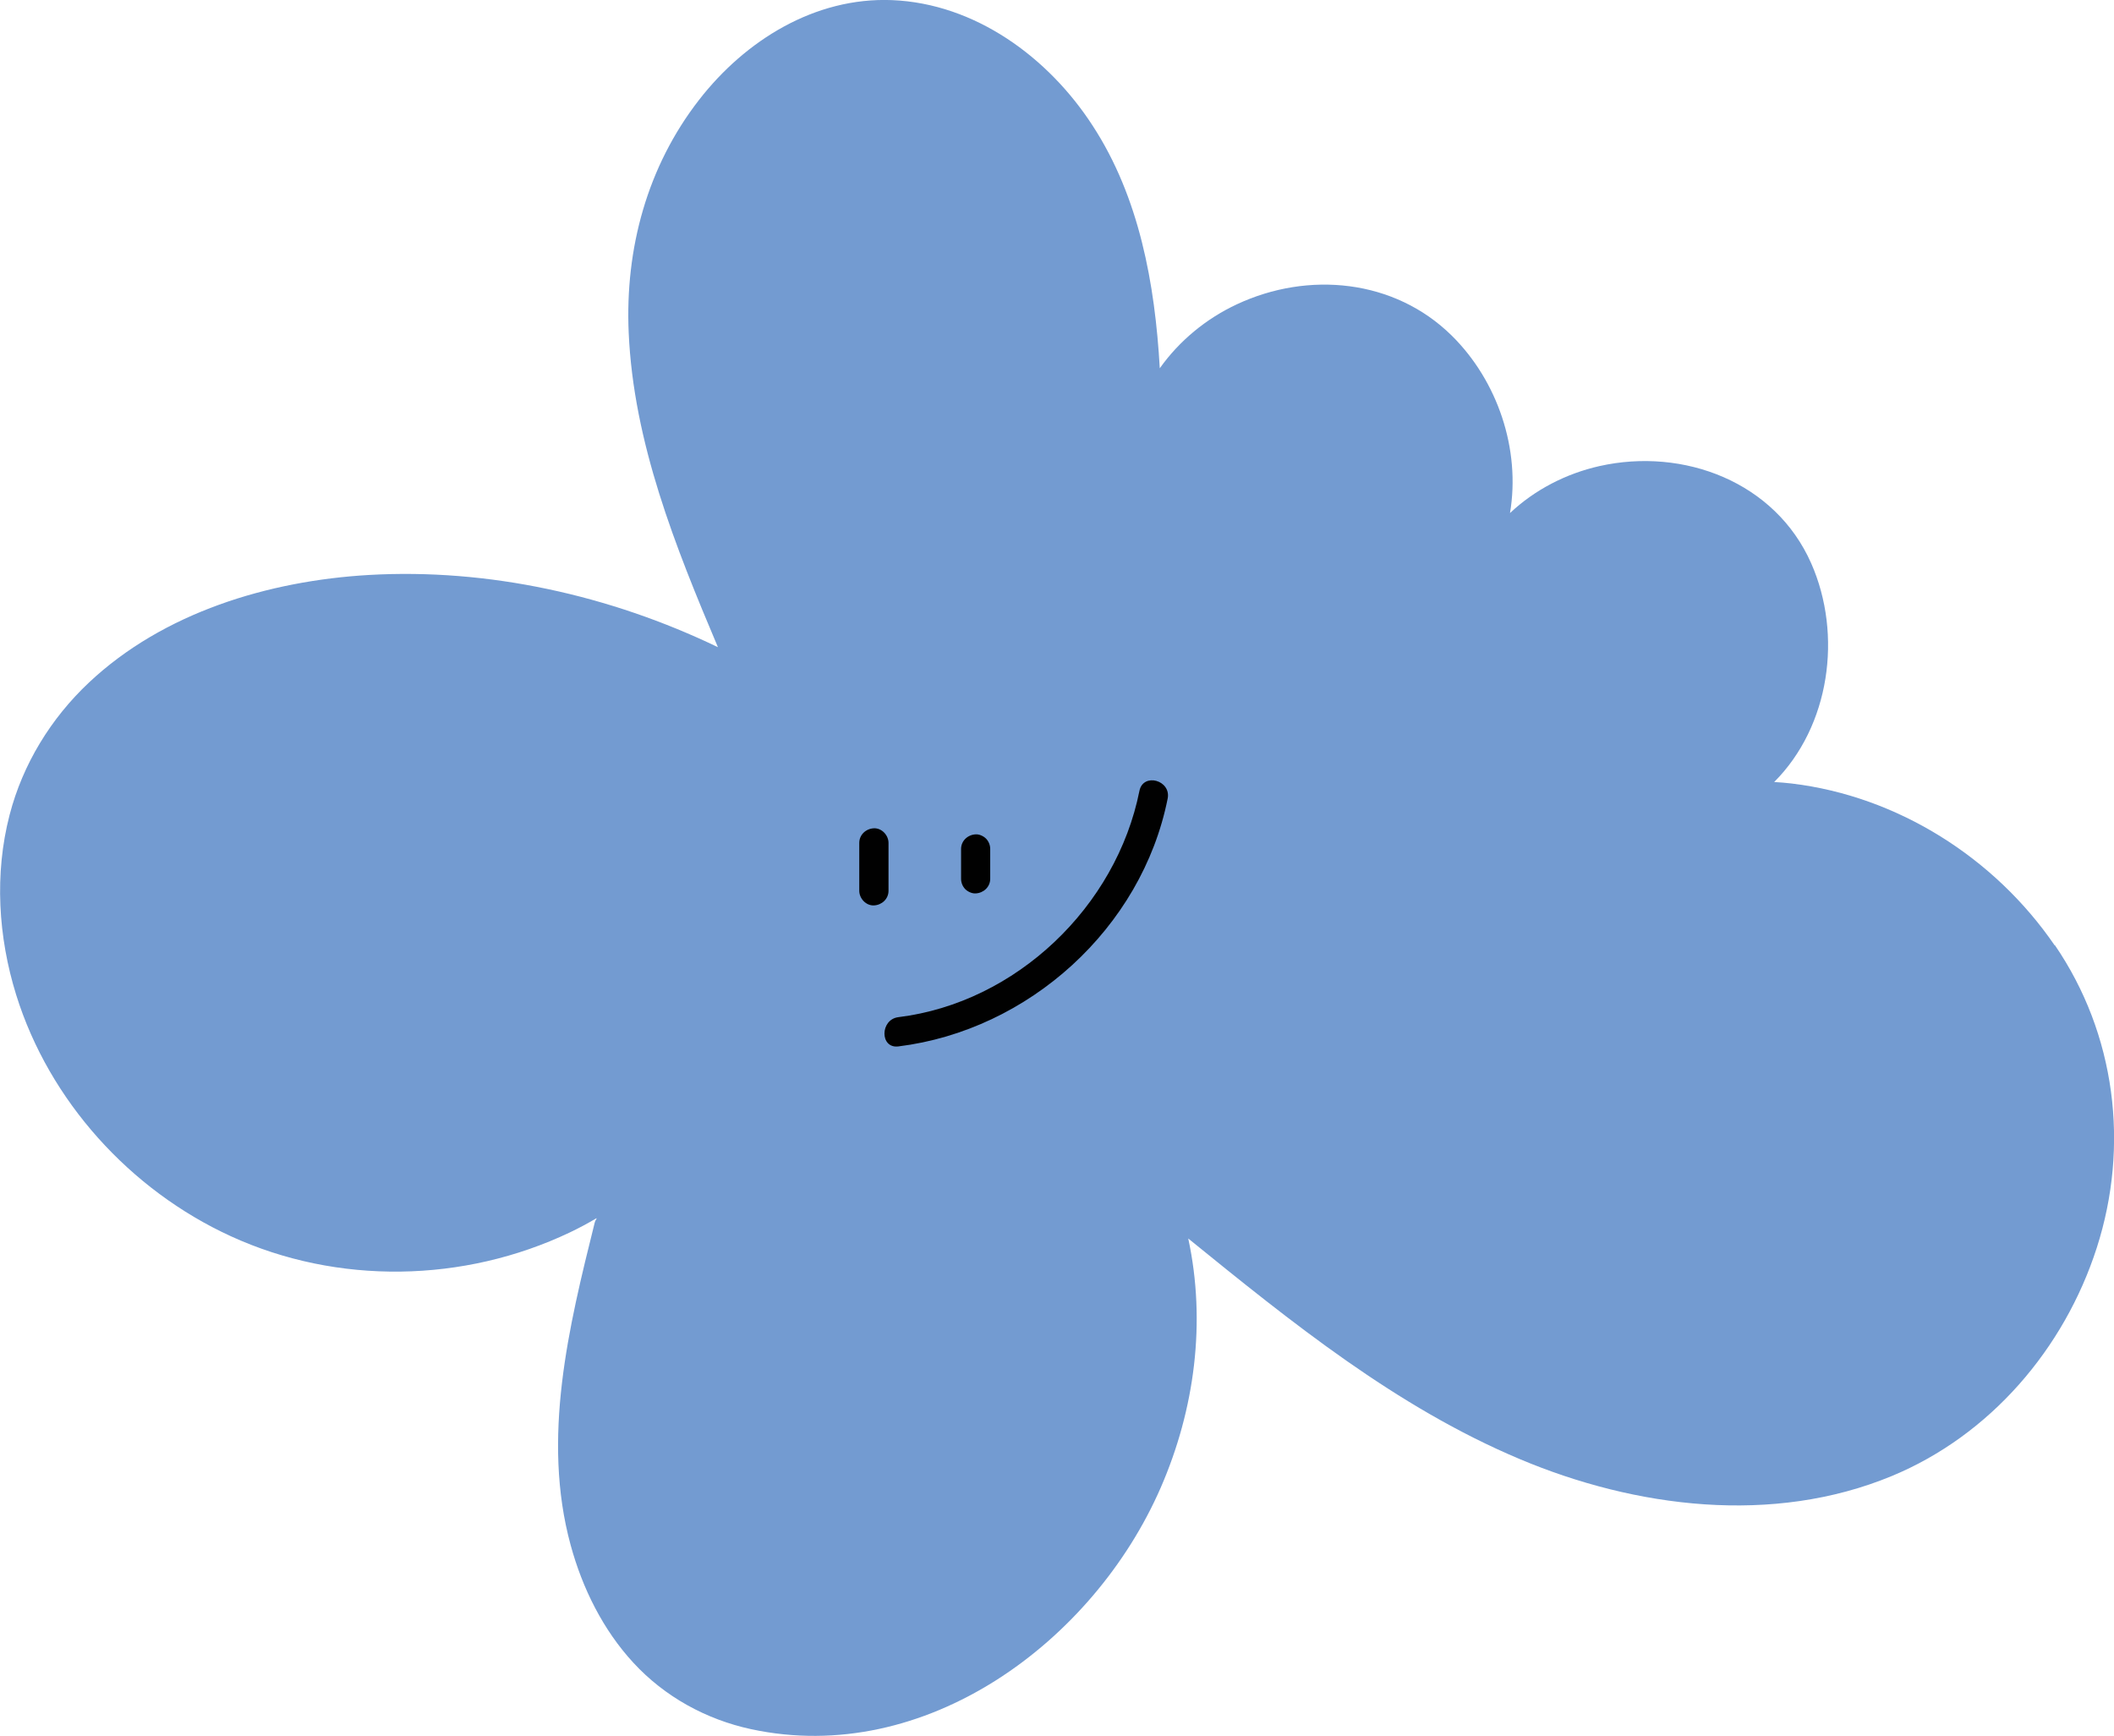 <?xml version="1.0" encoding="UTF-8"?>
<svg id="Layer_2" data-name="Layer 2" xmlns="http://www.w3.org/2000/svg" viewBox="0 0 185.01 151.94">
  <defs>
    <style>
      .cls-1 {
        fill: #739bd1;
      }

      .cls-2 {
        fill: #010101;
      }
    </style>
  </defs>
  <g id="Layer_1-2" data-name="Layer 1">
    <g>
      <path class="cls-1" d="M179.82,82.74c-5.25-7.67-13.75-13.06-23.02-14.17-.51-.06-1.02-.1-1.53-.13,4.88-4.88,6-12.88,3.24-19.14-3.15-7.13-11.17-10.16-18.53-8.51-2.93.66-5.66,2.07-7.83,4.11.94-5.57-1.08-11.57-5.11-15.54-5.01-4.93-12.54-5.65-18.79-2.73-2.68,1.25-5.04,3.19-6.75,5.6-.42-7.39-1.79-14.97-5.88-21.24C91.75,5.02,85.35.31,78.07.01c-6.76-.27-12.85,3.53-16.89,8.73-4.54,5.84-6.48,13.02-6.16,20.35.42,9.65,4.09,18.75,7.81,27.55-9.43-4.54-20.09-6.92-30.55-6.32-8.78.51-17.97,3.28-24.49,9.41-3.34,3.14-5.8,7.15-6.95,11.59-1.34,5.16-1,10.69.58,15.76,2.89,9.27,9.98,17.08,18.78,21.11,9.35,4.29,20.4,4.08,29.67-.33.8-.38,1.58-.8,2.34-1.25,0,.03-.01.06-.02.09-.06.08-.11.17-.14.29-2.28,9.15-4.66,18.87-2.11,28.23,1.03,3.78,2.83,7.42,5.5,10.31,2.73,2.96,6.35,4.95,10.28,5.8,15.25,3.29,29.98-7.64,35.86-21.13,2.98-6.84,3.99-14.5,2.41-21.81,9.02,7.32,18.2,14.75,29,19.3,10.15,4.28,22.16,5.8,32.57,1.49,8.62-3.57,15.1-11.15,17.94-19.97,2.88-8.95,1.66-18.71-3.67-26.5Z"/>
      <path class="cls-2" d="M76.48,72.49c-.69.03-1.28.56-1.28,1.28v4.19c0,.67.59,1.31,1.28,1.28.69-.03,1.28-.56,1.28-1.28v-4.19c0-.67-.59-1.31-1.28-1.28Z"/>
      <path class="cls-2" d="M86.29,73.39c-.22-.22-.59-.39-.9-.37-.69.03-1.28.56-1.28,1.28v2.62c0,.33.14.67.37.9.22.22.59.39.9.37.69-.03,1.28-.56,1.28-1.28v-2.62c0-.33-.14-.67-.37-.9Z"/>
      <path class="cls-2" d="M99.72,69.21c-2.02,10.13-10.78,18.54-21.1,19.81-1.61.2-1.63,2.76,0,2.56,11.41-1.41,21.31-10.35,23.57-21.69.32-1.61-2.14-2.29-2.47-.68Z"/>
    </g>
  </g>
</svg>